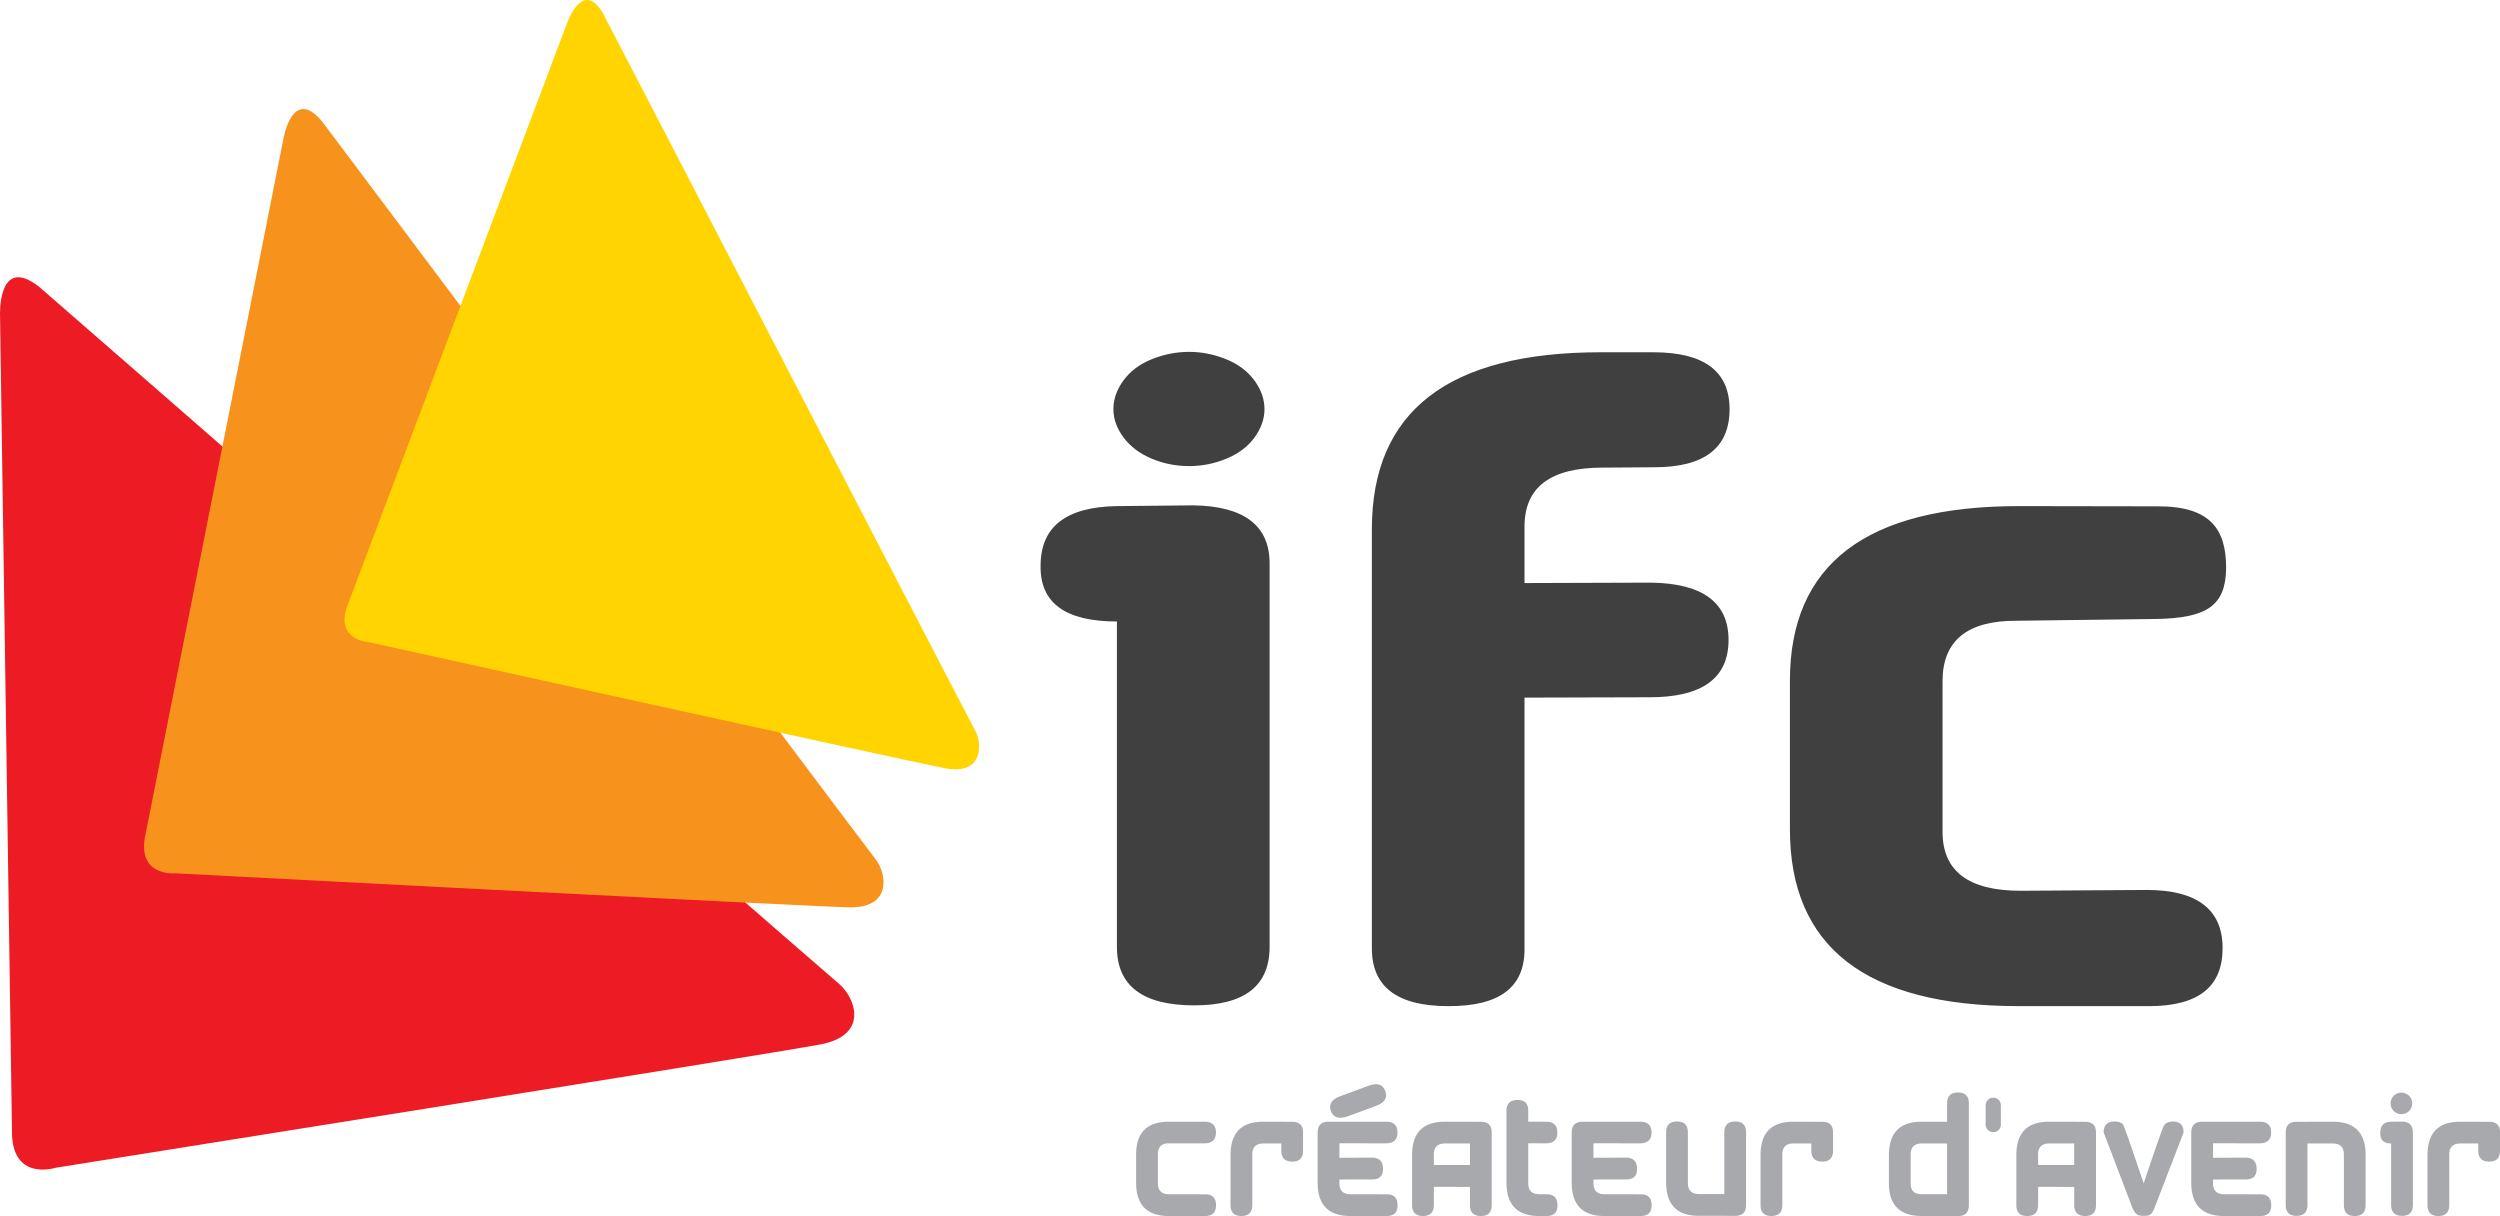 <svg xmlns="http://www.w3.org/2000/svg" viewBox="0 0 600 291.841"><path d="M289.29 286.634l-8.737-.016c-1.775 0-2.662-.887-2.662-2.661v-6.823c0-1.835.843-2.744 2.538-2.735h8.737c1.765-.032 2.655-.897 2.665-2.592 0-1.74-.913-2.608-2.735-2.595h-8.597c-5.223 0-7.834 2.633-7.834 7.903v6.718c0 5.34 2.611 8.008 7.834 8.008h8.736c1.743 0 2.615-.862 2.615-2.577 0-1.749-.86-2.63-2.56-2.63zm20.835-17.406l-6.966-.016c-5.219 0-7.83 2.671-7.83 8.008v12.01c0 1.74.872 2.61 2.611 2.61 1.743 0 2.608-.88 2.608-2.642v-12.083c0-1.787.89-2.678 2.665-2.678h4.3v1.702c0 1.762.888 2.643 2.662 2.643 1.708 0 2.557-.881 2.557-2.643v-4.332c0-1.717-.868-2.58-2.607-2.58zm22.733 17.407l-8.737-.016c-1.78 0-2.665-.888-2.665-2.662v-.875l7.866-.016c1.742 0 2.608-.843 2.598-2.538 0-1.778-.884-2.674-2.646-2.697l-7.818.035v-3.486l11.282.02c1.761-.032 2.649-.897 2.658-2.593 0-1.74-.91-2.608-2.728-2.595h-13.82c-1.742 0-2.614.875-2.614 2.611v12.01c0 5.34 2.614 8.008 7.834 8.008h8.74c1.739 0 2.607-.862 2.607-2.576 0-1.75-.852-2.63-2.557-2.63zm-9.313-18.748l6.547-2.414c2.205-.802 2.991-2.003 2.364-3.606-.568-1.648-1.952-2.063-4.142-1.236l-6.56 2.424c-2.113.75-2.893 1.955-2.332 3.612.59 1.572 1.965 1.978 4.123 1.22zm31.853 1.34l-8.673-.015c-5.216 0-7.827 2.671-7.827 8.008v12.01c0 1.74.871 2.611 2.611 2.611 1.74 0 2.611-.881 2.611-2.643l.016-4.354 8.651.019v4.335c0 1.762.887 2.643 2.662 2.643 1.705 0 2.56-.881 2.56-2.643v-17.39c0-1.718-.871-2.58-2.61-2.58zm-2.611 10.376h-8.667v-2.488c0-1.787.884-2.677 2.662-2.677h6.005v5.165zm18.433 7.031l-1.777-.016c-1.775 0-2.665-.887-2.665-2.661v-9.577l4.34.02c1.76-.033 2.647-.898 2.647-2.593 0-1.74-.913-2.608-2.738-2.595l-4.25-.02v-2.591c.013-1.753-.855-2.624-2.607-2.605-1.743 0-2.612.865-2.612 2.605v17.232c0 5.34 2.612 8.008 7.834 8.008h1.793c1.737 0 2.608-.862 2.608-2.577 0-1.749-.858-2.63-2.573-2.63zm22.61 0l-8.74-.016c-1.774 0-2.658-.887-2.658-2.661v-.875l7.862-.016c1.74 0 2.608-.843 2.595-2.538 0-1.778-.884-2.675-2.643-2.697l-7.814.035v-3.486l11.278.02c1.759-.033 2.646-.898 2.658-2.593 0-1.74-.909-2.608-2.731-2.595h-13.82c-1.742 0-2.61.875-2.61 2.611v12.01c0 5.34 2.61 8.008 7.83 8.008h8.74c1.742 0 2.61-.862 2.61-2.577 0-1.749-.852-2.63-2.557-2.63zm22.66-17.476c-1.777 0-2.661.884-2.661 2.65v14.76h-6.075c-1.777 0-2.665-.897-2.665-2.681v-12.08c0-1.765-.871-2.649-2.608-2.649-1.743 0-2.61.875-2.61 2.614v12.01c0 5.337 2.61 8.008 7.83 8.008l8.74.013c1.739 0 2.61-.853 2.61-2.573v-17.423c0-1.765-.852-2.649-2.56-2.649zm20.833.07l-6.962-.016c-5.222 0-7.83 2.671-7.83 8.008v12.01c0 1.74.871 2.61 2.608 2.61 1.742 0 2.617-.88 2.617-2.642v-12.083c0-1.787.884-2.678 2.659-2.678h4.3v1.702c0 1.762.887 2.643 2.662 2.643 1.705 0 2.557-.881 2.557-2.643v-4.332c0-1.717-.868-2.58-2.611-2.58zm32.589-7.032c-1.743 0-2.615.89-2.615 2.665v4.35h-6.125c-5.22 0-7.83 2.672-7.83 8.009v6.784c0 5.226 2.627 7.837 7.884 7.837h8.736c1.708 0 2.56-.881 2.56-2.643v-24.403c0-1.734-.874-2.599-2.61-2.599zm-2.615 24.407h-6.094c-1.758 0-2.642-.846-2.642-2.526v-6.962c0-1.787.887-2.678 2.665-2.678h6.071v12.166zm33.124-17.375l-8.67-.016c-5.219 0-7.83 2.671-7.83 8.008v12.01c0 1.74.872 2.611 2.611 2.611 1.737 0 2.611-.881 2.611-2.643l.016-4.354 8.651.019v4.335c0 1.762.888 2.643 2.662 2.643 1.708 0 2.564-.881 2.564-2.643v-17.39c0-1.718-.875-2.58-2.615-2.58zm-2.61 10.375h-8.668v-2.488c0-1.787.885-2.677 2.662-2.677h6.005v5.165zm23.69-10.445c-1.059.035-1.765.349-2.123.944-.362.59-1.994 5.232-4.893 13.921-2.922-8.689-4.547-13.337-4.864-13.95-.317-.608-1.033-.915-2.133-.915-1.743 0-2.611.875-2.611 2.614l6.978 18.31c.488.986 1.026 1.53 1.613 1.629a7.05 7.05 0 0 0 1.895.047c.678-.06 1.23-.618 1.647-1.676l7.045-18.275c0-1.765-.85-2.649-2.554-2.649zm21.022 17.476l-8.733-.016c-1.778 0-2.662-.887-2.662-2.661v-.875l7.862-.016c1.743 0 2.608-.843 2.595-2.538 0-1.778-.884-2.675-2.643-2.697l-7.814.035v-3.486l11.275.02c1.762-.033 2.652-.898 2.665-2.593 0-1.74-.913-2.608-2.735-2.595h-13.816c-1.74 0-2.615.875-2.615 2.611v12.01c0 5.34 2.615 8.008 7.83 8.008h8.744c1.74 0 2.61-.862 2.61-2.577 0-1.749-.855-2.63-2.563-2.63zm17.394-17.422l-8.74.016c-1.743 0-2.608.862-2.608 2.58v17.352c0 1.765.853 2.643 2.573 2.643 1.765 0 2.646-.878 2.646-2.643v-14.723h6.094c1.762 0 2.646.89 2.646 2.678v12.083c0 1.762.868 2.643 2.608 2.643 1.74 0 2.611-.872 2.611-2.611v-12.01c0-5.337-2.61-8.008-7.83-8.008zm15.14-2.152a2.604 2.604 0 0 0 2.567 0 2.35 2.35 0 0 0 .958-.954c.228-.411.342-.843.342-1.283a2.6 2.6 0 0 0-.352-1.3 2.336 2.336 0 0 0-.963-.956 2.618 2.618 0 0 0-1.261-.333c-.441 0-.872.108-1.284.333a2.336 2.336 0 0 0-.963.957 2.6 2.6 0 0 0-.352 1.299c0 .44.117.872.352 1.283.234.412.551.73.957.954zm1.427 2.117l-2.611.035c-1.743.035-2.608.938-2.608 2.7-.026 1.682.843 2.525 2.608 2.525v14.723c0 1.765.88 2.643 2.642 2.643 1.721 0 2.577-.878 2.577-2.643v-17.353c0-1.717-.865-2.595-2.608-2.63zm20.905.05l-6.959-.015c-5.222 0-7.833 2.671-7.833 8.008v12.01c0 1.74.868 2.61 2.61 2.61 1.737 0 2.609-.88 2.609-2.642v-12.083c0-1.787.887-2.678 2.665-2.678h4.3v1.702c0 1.762.887 2.643 2.659 2.643 1.708 0 2.56-.881 2.56-2.643v-4.332c0-1.717-.868-2.58-2.611-2.58zm-119.004-5.795c-1.01 0-1.828.817-1.828 1.825v4.712a1.826 1.826 0 0 0 3.65 0v-4.712a1.821 1.821 0 0 0-1.822-1.825z" fill="#a7a9ac"/><path d="M2.871 271.218L.01 75.858s-.675-14.844 9.35-7.052c1.104.85 173.547 151.463 192.072 167.374 3.838 3.298 7.222 12.263-4.531 14.481-13.414 2.516-183.582 29.607-183.582 29.607s-10.673 3.454-10.448-9.05" fill="#ed1c24"/><path d="M34.968 200.02l33.04-166.654s2.11-12.742 9.23-4.3c.776.919 120.081 160.313 132.947 177.21 2.662 3.494 3.916 11.733-6.477 11.48-11.871-.304-161.495-8.157-161.495-8.157s-9.7 1.008-7.245-9.58" fill="#f7931d"/><path d="M83.595 144.786L136.1 5.55s3.67-10.7 8.594-2.383c.542.91 80.704 155.782 89.384 172.232 1.8 3.403 1.695 10.698-7.247 8.987-10.213-1.962-138.356-30.27-138.356-30.27s-8.528-.529-4.88-9.329" fill="#ffd400"/><path d="M286.383 121.283l-18.325.183c-12.203.184-18.316 4.95-18.316 14.308-.159 8.923 5.941 13.385 18.316 13.385v78.09c0 9.358 6.195 14.039 18.573 14.039 12.044 0 18.075-4.68 18.075-14.038v-92.027c0-9.105-6.12-13.757-18.323-13.94zm-10.013-11.221c2.858 1.2 5.862 1.803 9.05 1.803 3.077 0 6.072-.602 8.962-1.803 2.886-1.198 5.127-2.89 6.714-5.074 1.582-2.183 2.38-4.452 2.38-6.784 0-2.402-.805-4.709-2.443-6.93-1.632-2.212-3.888-3.901-6.775-5.068-2.89-1.166-5.847-1.758-8.838-1.758-3.105 0-6.1.592-8.993 1.758-2.884 1.167-5.14 2.856-6.775 5.068-1.626 2.221-2.437 4.528-2.437 6.93 0 2.332.811 4.601 2.437 6.784 1.635 2.184 3.866 3.876 6.718 5.074zm108.2 2.17l12.448-.088c12.045 0 18.078-4.65 18.078-13.937 0-9.11-6.11-13.664-18.312-13.664h-12.578c-36.638 0-54.957 14.152-54.957 42.463v100.62c0 9.222 6.103 13.846 18.319 13.846 12.282.066 18.392-4.522 18.316-13.753V167.43l29.797-.086c12.777.06 19.171-4.525 19.171-13.753 0-8.986-6.188-13.565-18.556-13.759l-30.412.102v-13.57c0-9.42 6.22-14.133 18.687-14.133zM515.269 213.59l-30.364.193c-12.464 0-18.694-4.715-18.694-14.13v-36.185c0-9.72 5.942-14.549 17.835-14.488l33.327-.425c12.371-.18 16.817-3.258 16.896-12.241 0-9.234-3.698-14.85-16.472-14.793l-33.263-.054c-36.645 0-54.955 13.969-54.955 41.912v35.634c0 28.307 18.31 42.46 54.955 42.46l31.147.006c12.2 0 17.742-4.839 17.742-13.943 0-9.291-6.192-13.946-18.154-13.946z" fill="#404041"/></svg>
